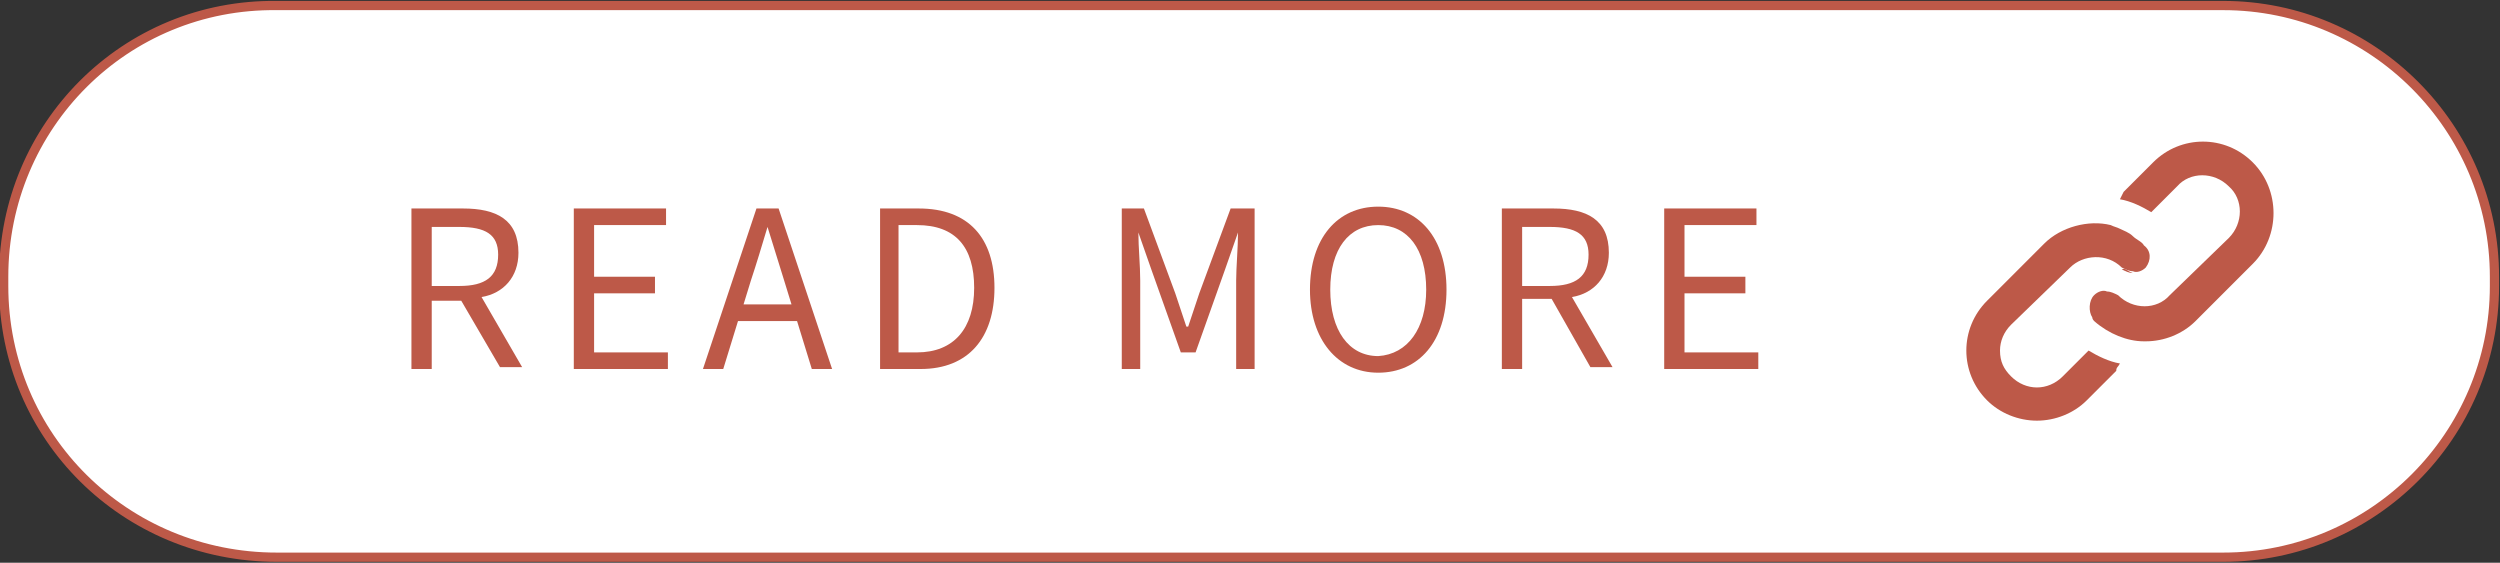 <?xml version="1.0" encoding="utf-8"?>
<!-- Generator: Adobe Illustrator 26.5.0, SVG Export Plug-In . SVG Version: 6.00 Build 0)  -->
<svg version="1.1" id="レイヤー_1" xmlns="http://www.w3.org/2000/svg" xmlns:xlink="http://www.w3.org/1999/xlink" x="0px"
	 y="0px" width="135.5px" height="30.5px" viewBox="0 0 135.5 30.5" style="enable-background:new 0 0 135.5 30.5;"
	 xml:space="preserve">
<rect x="0" y="0" width="135.5" height="30.5" fill="#333333" stroke="none"/>
<style type="text/css">
	.st0{fill:#FFFFFF;stroke:#BD5948;stroke-width:0.5;stroke-miterlimit:10;}
	.st1{fill:#BD5948;}
</style>
<path class="st0" d="M15,30.2h105.5c8.1,0,14.7-6.6,14.7-14.7V15c0-8.1-6.6-14.7-14.7-14.7H15C6.8,0.2,0.2,6.8,0.2,15v0.5
	C0.2,23.7,6.8,30.2,15,30.2z"/>
<g>
	<path class="st1" d="M22.4,11.3h2.7c1.8,0,3,0.6,3,2.4c0,1.3-0.8,2.2-2,2.4l2.2,3.8h-1.2L25,16.3h-1.6V20h-1.1V11.3z M24.9,15.5
		c1.4,0,2.1-0.5,2.1-1.7c0-1.1-0.7-1.5-2.1-1.5h-1.5v3.2H24.9z"/>
	<path class="st1" d="M31.1,11.3h5v0.9h-3.9V15h3.3v0.9h-3.3v3.2h4V20h-5.1V11.3z"/>
	<path class="st1" d="M41,11.3h1.2l2.9,8.7H44l-0.8-2.6H40L39.2,20h-1.1L41,11.3z M40.3,16.5h2.6l-0.4-1.3c-0.3-1-0.6-1.9-0.9-2.9h0
		c-0.3,1-0.6,2-0.9,2.9L40.3,16.5z"/>
	<path class="st1" d="M47.6,11.3h2.2c2.7,0,4.1,1.6,4.1,4.3c0,2.7-1.4,4.4-4,4.4h-2.2V11.3z M49.7,19.1c2,0,3.1-1.3,3.1-3.5
		c0-2.2-1-3.4-3.1-3.4h-1v6.9H49.7z"/>
	<path class="st1" d="M60.7,11.3h1.3l1.7,4.6c0.2,0.6,0.4,1.2,0.6,1.8h0.1c0.2-0.6,0.4-1.2,0.6-1.8l1.7-4.6H68V20h-1v-4.8
		c0-0.7,0.1-1.8,0.1-2.6h0l-0.7,2l-1.6,4.5H64l-1.6-4.5l-0.7-2h0c0,0.8,0.1,1.8,0.1,2.6V20h-1V11.3z"/>
	<path class="st1" d="M71,15.7c0-2.8,1.5-4.5,3.7-4.5s3.7,1.7,3.7,4.5c0,2.8-1.5,4.5-3.7,4.5S71,18.4,71,15.7z M77.3,15.7
		c0-2.2-1-3.5-2.6-3.5c-1.6,0-2.6,1.3-2.6,3.5c0,2.2,1,3.6,2.6,3.6C76.3,19.2,77.3,17.8,77.3,15.7z"/>
	<path class="st1" d="M81.5,11.3h2.7c1.8,0,3,0.6,3,2.4c0,1.3-0.8,2.2-2,2.4l2.2,3.8h-1.2l-2.1-3.7h-1.6V20h-1.1V11.3z M84,15.5
		c1.4,0,2.1-0.5,2.1-1.7c0-1.1-0.7-1.5-2.1-1.5h-1.5v3.2H84z"/>
	<path class="st1" d="M90.2,11.3h5v0.9h-3.9V15h3.3v0.9h-3.3v3.2h4V20h-5.1V11.3z"/>
</g>
<g>
	<g>
		<path class="st1" d="M115.6,14.8c-0.2,0-0.4-0.1-0.6-0.2l0,0C115.2,14.5,115.3,14.7,115.6,14.8z"/>
		<path class="st1" d="M122.1,14.3l-3.1,3.1c-0.7,0.7-1.7,1.1-2.7,1.1h-0.1c-0.9,0-1.9-0.4-2.7-1.1c0,0-0.1-0.1-0.1-0.2
			c-0.2-0.3-0.2-0.9,0.1-1.2c0.2-0.2,0.5-0.3,0.7-0.2c0.2,0,0.4,0.1,0.6,0.2l0,0c0.8,0.8,2.1,0.8,2.8,0l3.2-3.1
			c0.8-0.8,0.8-2.1,0-2.8c-0.8-0.8-2.1-0.8-2.8,0l-1.4,1.4c-0.5-0.3-1.1-0.6-1.7-0.7c0.1-0.2,0.1-0.2,0.2-0.4l1.6-1.6
			c1.5-1.5,3.9-1.5,5.4,0C123.6,10.3,123.6,12.8,122.1,14.3z"/>
	</g>
	<path class="st1" d="M116.3,14.5c-0.2,0.2-0.5,0.3-0.7,0.2l0,0c-0.2,0-0.4-0.1-0.6-0.2l0,0c-0.8-0.8-2.1-0.7-2.8,0l-3.2,3.1
		c-0.4,0.4-0.6,0.9-0.6,1.4c0,0.6,0.2,1,0.6,1.4c0.4,0.4,0.9,0.6,1.4,0.6s1-0.2,1.4-0.6l1.4-1.4c0.5,0.3,1.1,0.6,1.7,0.7
		c-0.1,0.2-0.2,0.2-0.2,0.4l-1.6,1.6c-0.7,0.7-1.7,1.1-2.7,1.1c-1,0-2-0.4-2.7-1.1c-1.5-1.5-1.5-3.9,0-5.4l3.1-3.1
		c0.9-0.9,2.4-1.3,3.6-1l0,0c0.2,0.1,0.3,0.1,0.5,0.2c0.2,0.1,0.5,0.2,0.7,0.4s0.5,0.3,0.6,0.5C116.6,13.6,116.6,14.1,116.3,14.5z"
		/>
</g>
</svg>
